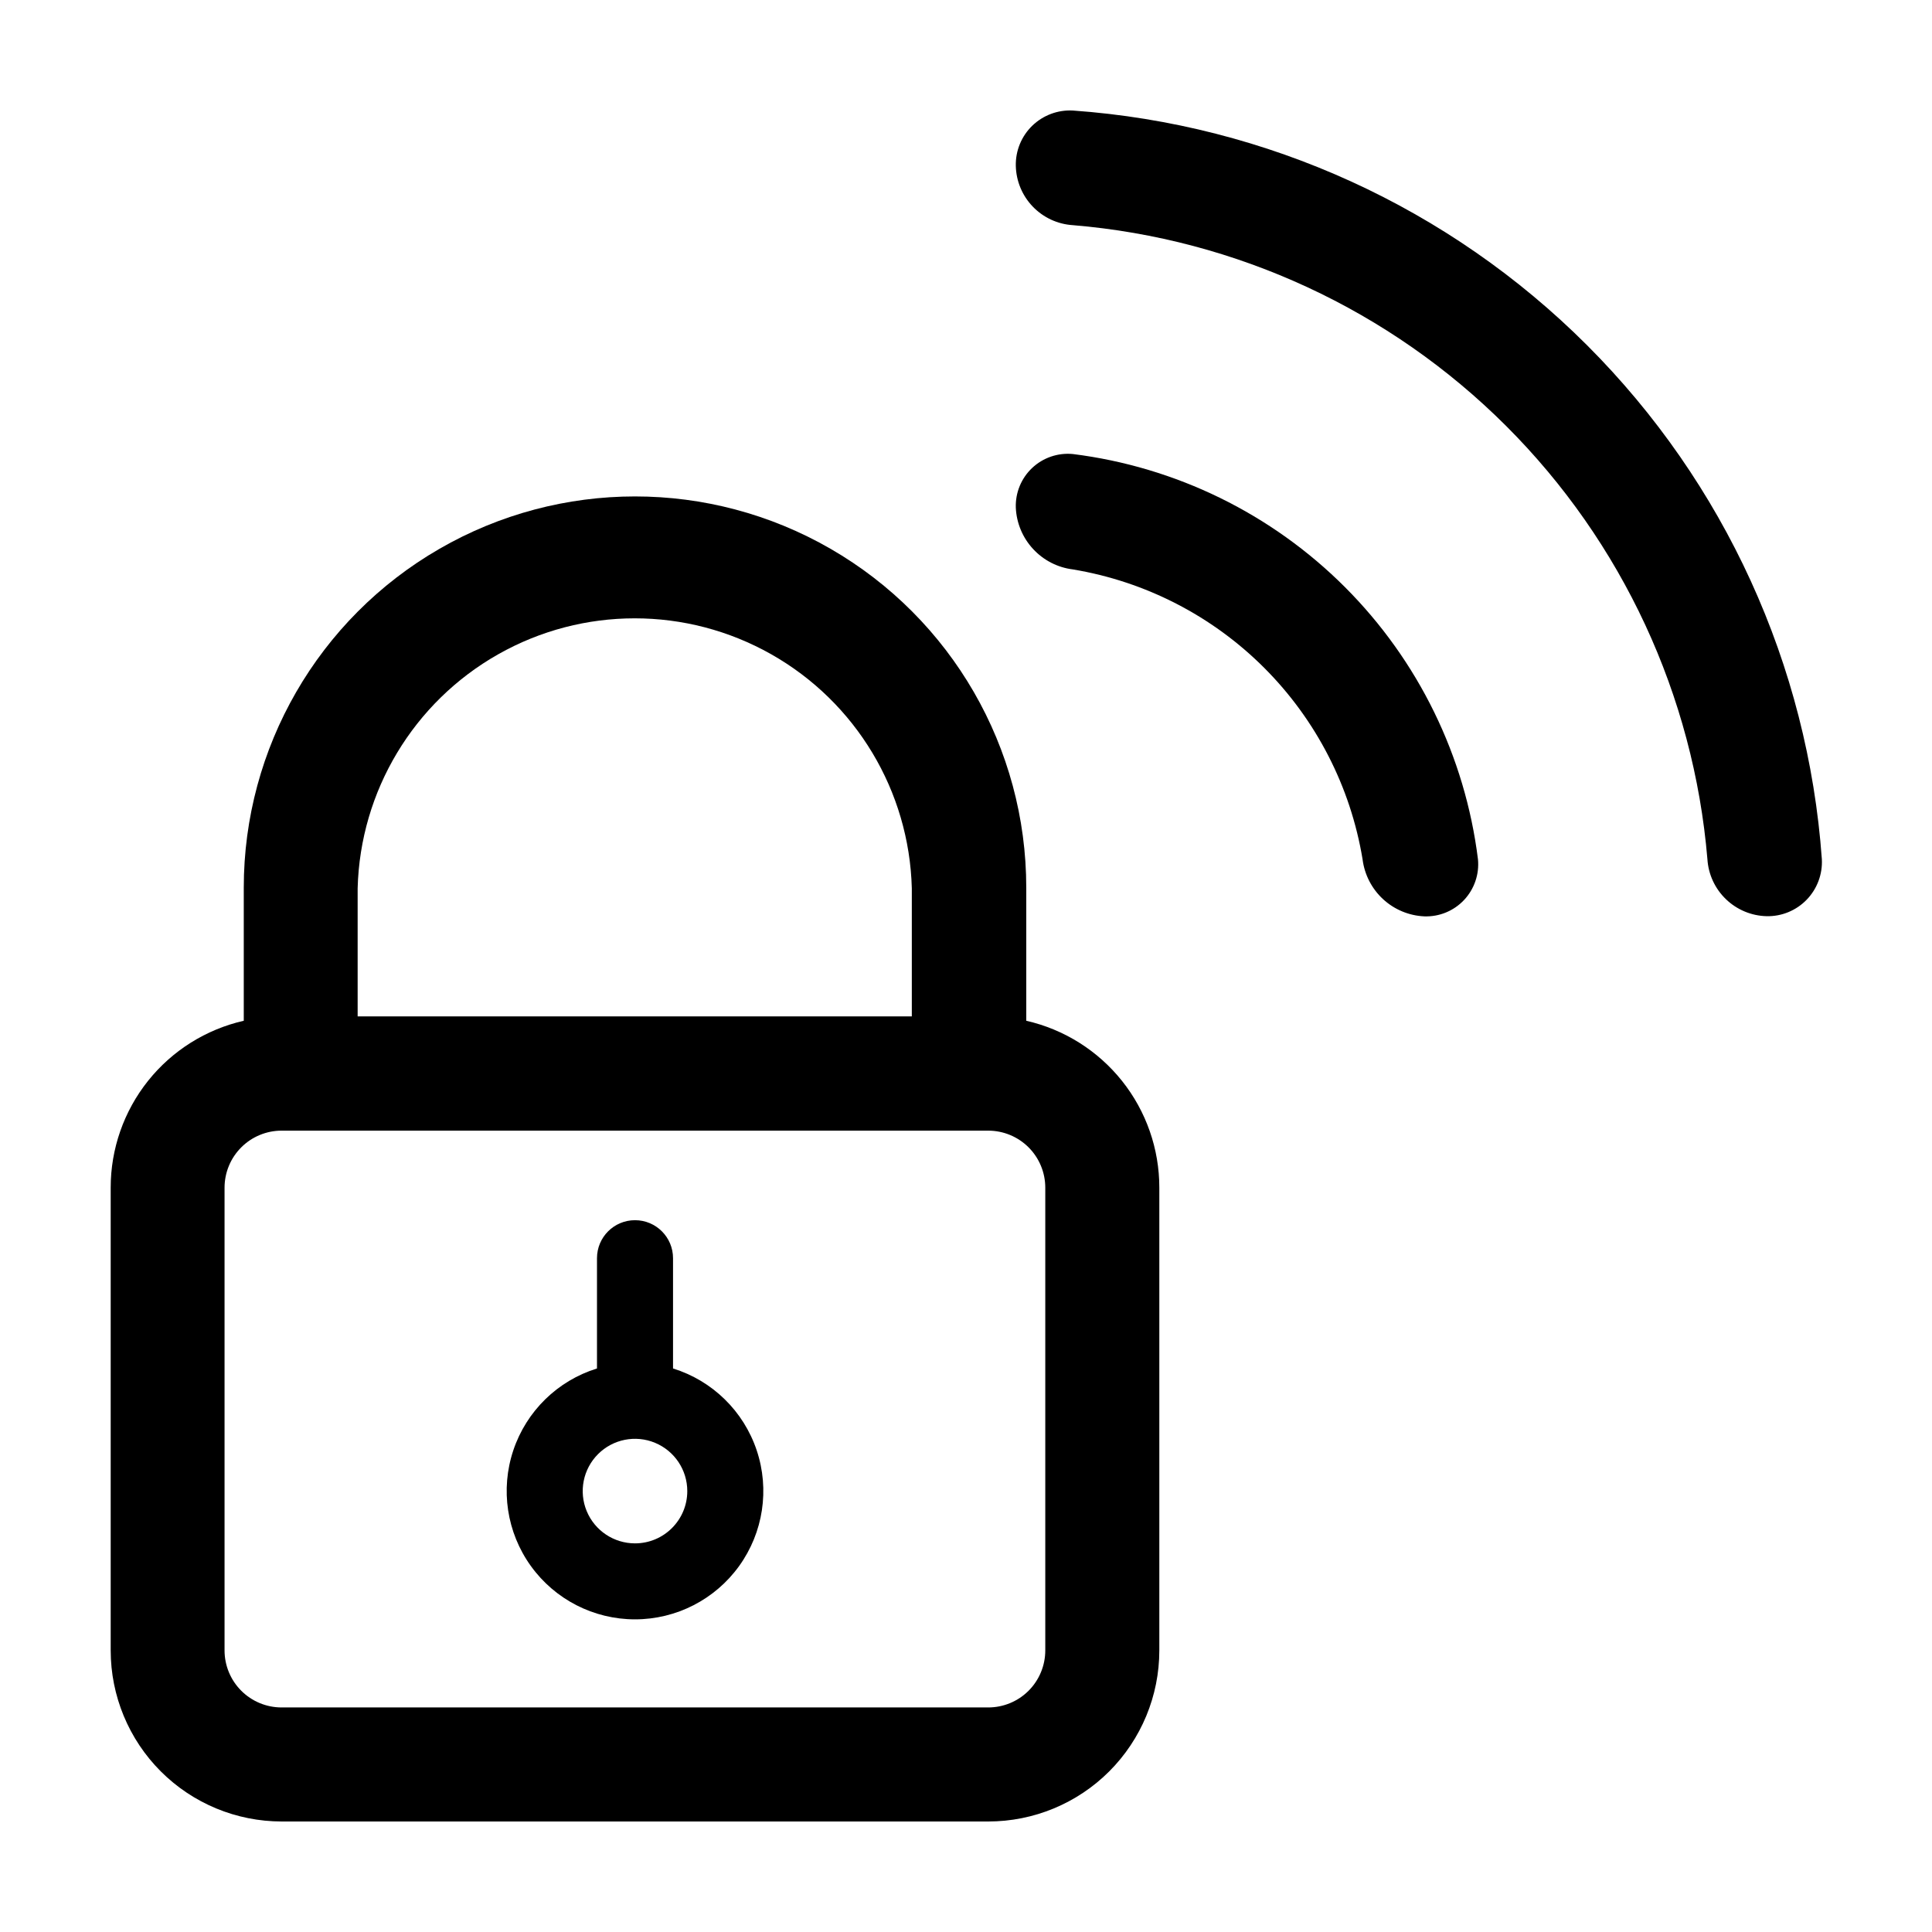 <?xml version="1.0" encoding="UTF-8"?>
<!-- Uploaded to: SVG Repo, www.svgrepo.com, Generator: SVG Repo Mixer Tools -->
<svg fill="#000000" width="800px" height="800px" version="1.1" viewBox="144 144 512 512" xmlns="http://www.w3.org/2000/svg">
 <g>
  <path d="m415.97 414.51v-35.266c0-37.043-19.762-71.273-51.84-89.793-32.082-18.523-71.605-18.523-103.69 0-32.078 18.52-51.84 52.75-51.84 89.793v35.266c-10.023 2.285-18.969 7.906-25.379 15.941-6.406 8.039-9.895 18.016-9.887 28.293v122.63c0 12.023 4.777 23.559 13.277 32.062 8.504 8.504 20.039 13.277 32.062 13.277h187.22c12.023 0 23.559-4.773 32.062-13.277 8.5-8.504 13.277-20.039 13.277-32.062v-122.63c0.008-10.277-3.481-20.254-9.887-28.293-6.41-8.035-15.355-13.656-25.379-15.941zm-177.19-35.113c0.672-25.777 14.816-49.312 37.258-62.012 22.441-12.695 49.898-12.695 72.34 0 22.445 12.699 36.586 36.234 37.262 62.012v33.957l-146.86-0.004zm182.23 201.98c0 4.008-1.594 7.852-4.426 10.688-2.836 2.832-6.68 4.426-10.688 4.426h-187.27c-4.012 0-7.856-1.594-10.688-4.426-2.836-2.836-4.43-6.68-4.43-10.688v-122.63c0-4.008 1.594-7.852 4.43-10.688 2.832-2.832 6.676-4.426 10.688-4.426h187.27c4.008 0 7.852 1.594 10.688 4.426 2.832 2.836 4.426 6.68 4.426 10.688z"/>
  <path d="m322.36 506.66v-29.223c0-5.566-4.512-10.074-10.078-10.074s-10.074 4.508-10.074 10.074v29.223c-10.449 3.238-18.699 11.309-22.172 21.684-3.473 10.371-1.746 21.781 4.644 30.66s16.664 14.141 27.602 14.141 21.211-5.262 27.602-14.141 8.121-20.289 4.648-30.66c-3.477-10.375-11.727-18.445-22.172-21.684zm-10.078 46.352v-0.004c-5.606 0-10.656-3.375-12.801-8.551s-0.957-11.137 3.004-15.098c3.961-3.965 9.922-5.148 15.098-3.004 5.18 2.144 8.555 7.195 8.555 12.801 0 7.648-6.203 13.852-13.855 13.852z"/>
  <path d="m413.2 187.95c0.094 4.035 1.695 7.891 4.496 10.801 2.797 2.91 6.586 4.668 10.617 4.918 43.367 3.609 84.055 22.469 114.84 53.227 30.785 30.758 49.68 71.43 53.328 114.79 0.25 4.031 2.004 7.82 4.918 10.617 2.91 2.801 6.766 4.406 10.801 4.496 3.984 0.078 7.824-1.508 10.594-4.375 2.773-2.867 4.227-6.758 4.016-10.738-3.688-51.414-25.785-99.781-62.246-136.22-36.461-36.438-84.836-58.516-136.25-62.176-3.992-0.211-7.887 1.25-10.758 4.031-2.867 2.781-4.445 6.633-4.356 10.629z"/>
  <path d="m413.2 278.53c0.18 4.074 1.797 7.949 4.566 10.945 2.766 3 6.5 4.922 10.547 5.426 19.215 3.191 36.953 12.312 50.723 26.094 13.77 13.777 22.883 31.52 26.059 50.738 0.508 4.047 2.43 7.785 5.426 10.551 2.996 2.766 6.875 4.383 10.949 4.562 3.969 0.137 7.801-1.445 10.523-4.34 2.719-2.894 4.062-6.82 3.684-10.773-3.398-27.297-15.801-52.68-35.246-72.133-19.445-19.453-44.824-31.867-72.117-35.277-3.953-0.379-7.879 0.961-10.773 3.68-2.894 2.723-4.477 6.559-4.34 10.527z"/>
 </g>
</svg>